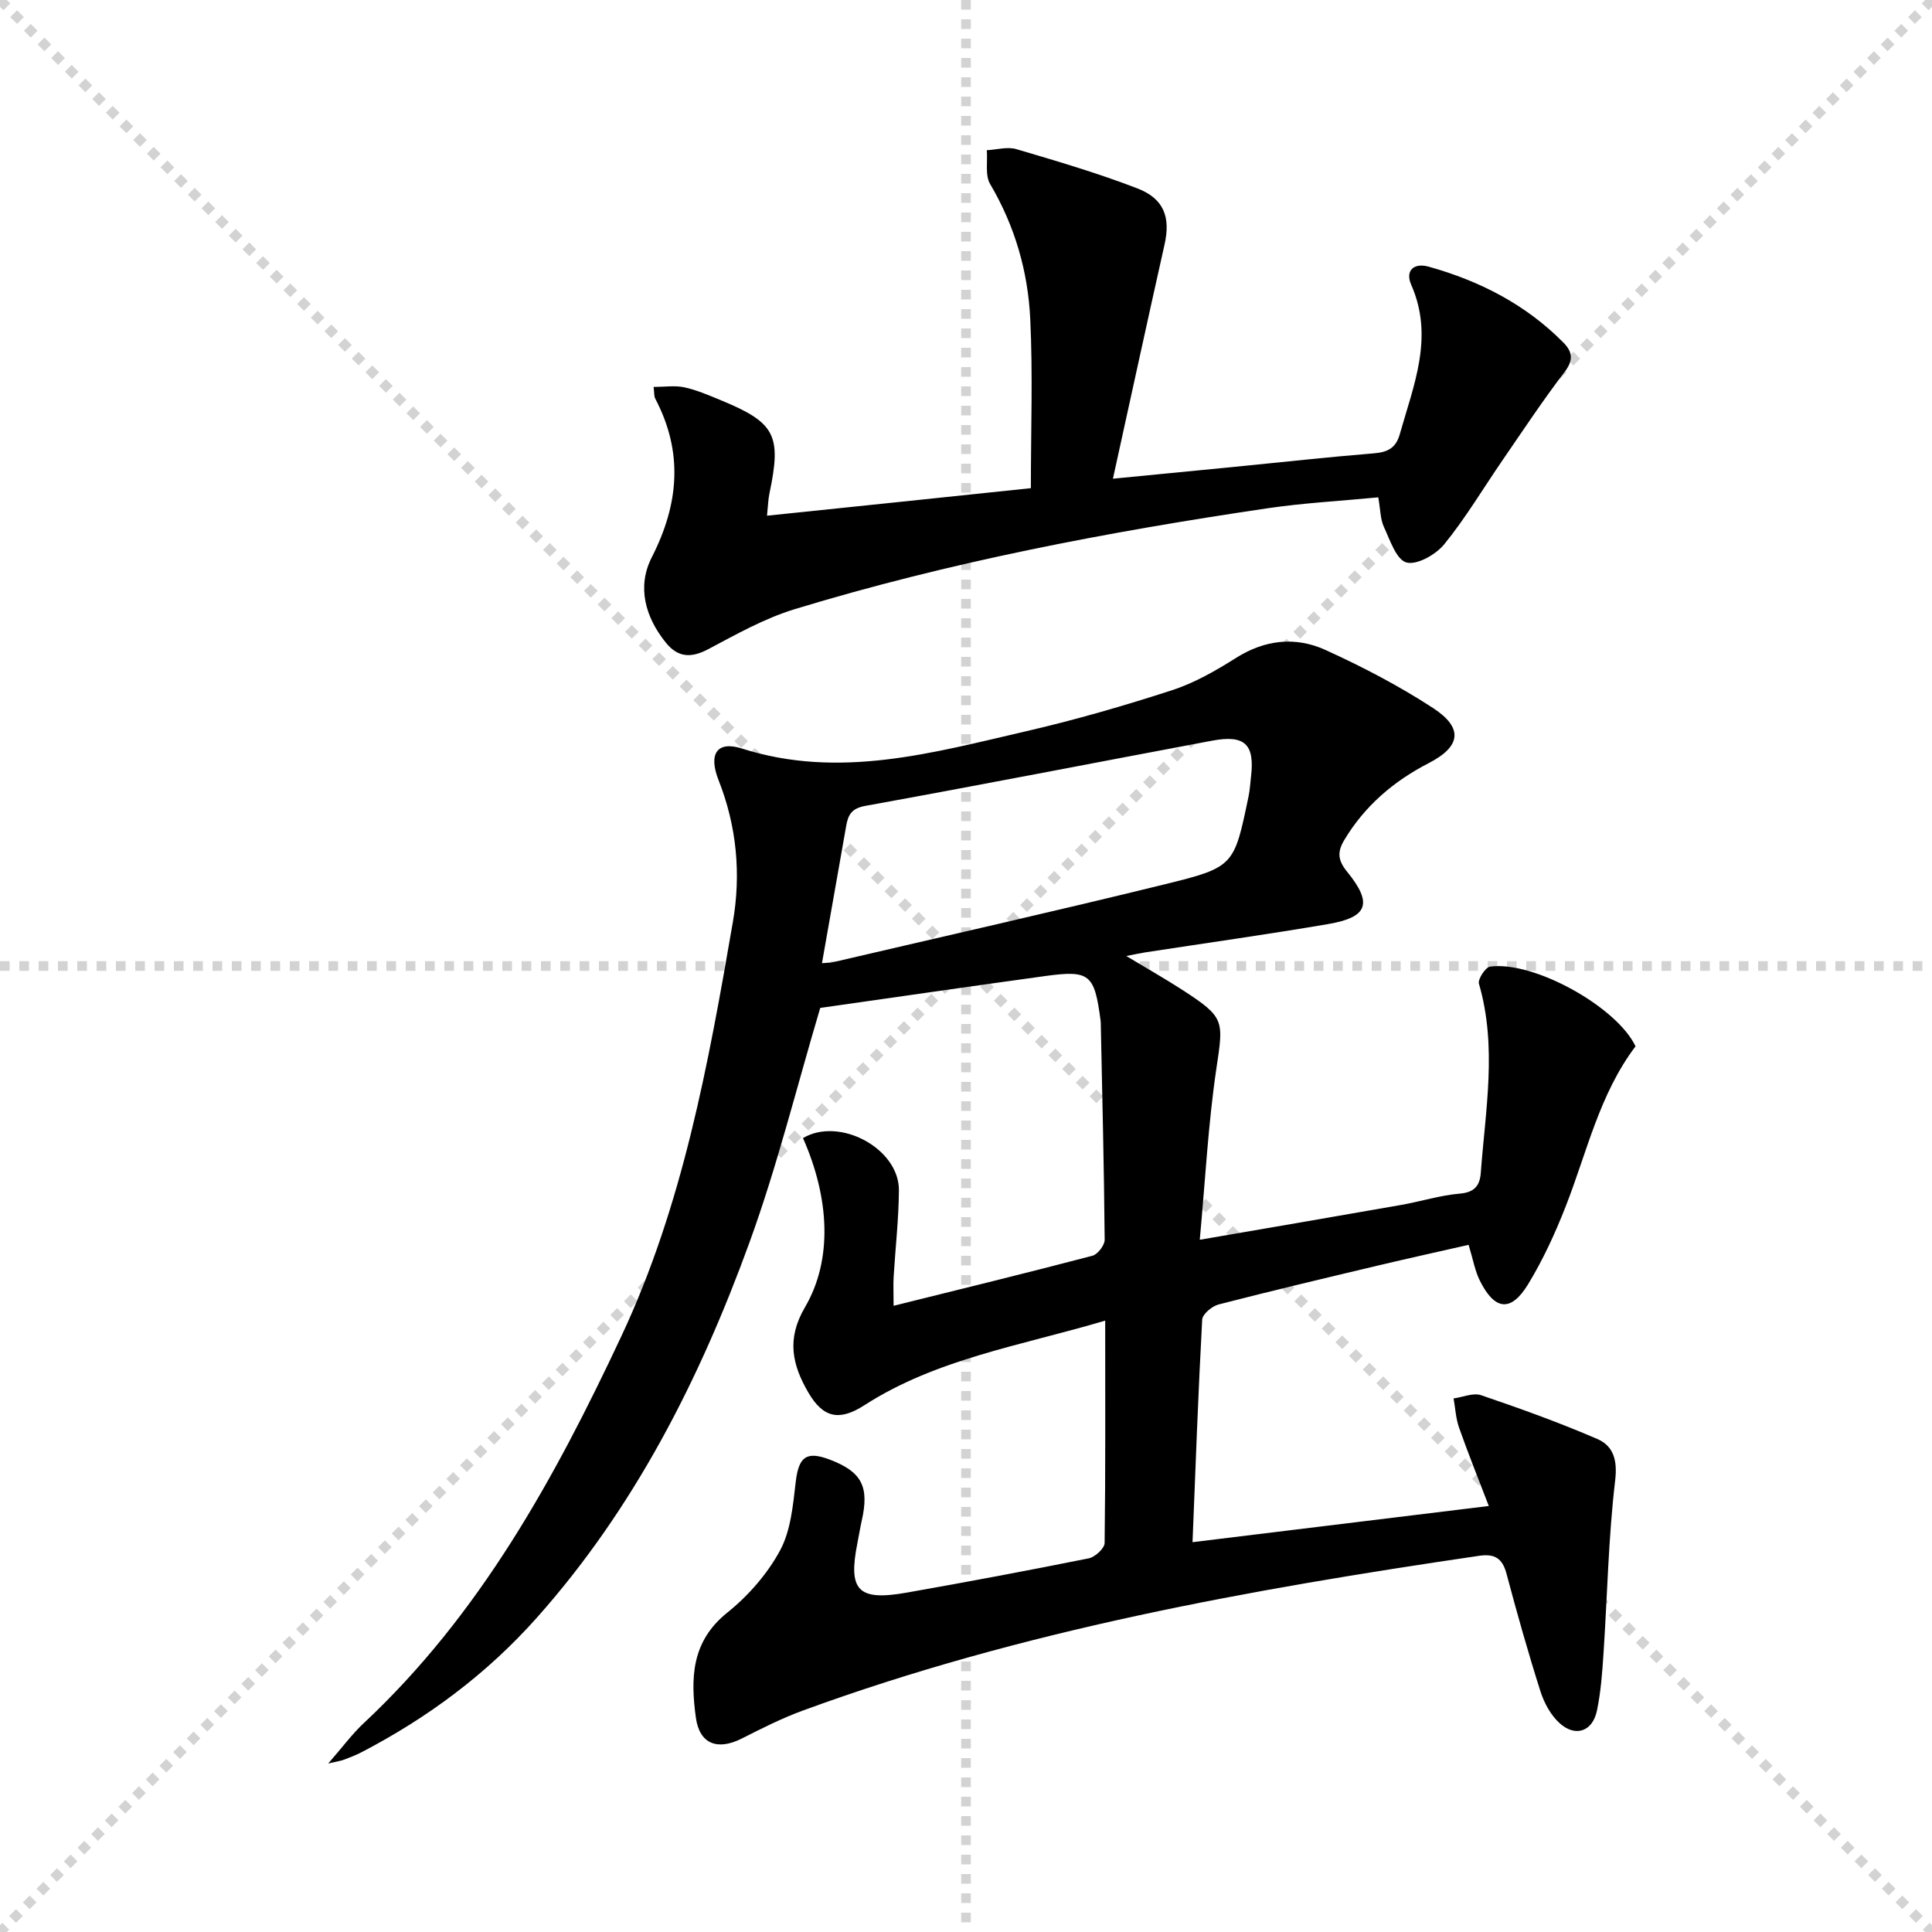 <svg enable-background="new 0 0 400 400" viewBox="0 0 400 400" xmlns="http://www.w3.org/2000/svg"><g stroke="lightgray" stroke-dasharray="1,1" stroke-width="1" transform="scale(2, 2)"><line x1="0" y1="0" x2="200" y2="200"></line><line x1="200" y1="0" x2="0" y2="200"></line><line x1="100" y1="0" x2="100" y2="200"></line><line x1="0" y1="100" x2="200" y2="100"></line></g><path d="m228.82 273.42c-17.51 5.2-34.89 7.88-49.88 17.53-5.11 3.29-8.48 2.66-11.55-2.59-3.36-5.74-4.6-11.1-.74-17.69 5.81-9.91 5.07-22.67-.4-35.04 7.52-4.48 19.91 2.13 19.86 10.8-.04 5.97-.73 11.94-1.09 17.91-.1 1.63-.01 3.27-.01 6.01 14.21-3.53 27.72-6.83 41.16-10.36 1.1-.29 2.55-2.18 2.54-3.31-.13-14.98-.5-29.95-.81-44.92 0-.17-.02-.33-.04-.5-1.27-9.62-2.23-10.46-11.62-9.16-15.76 2.17-31.51 4.46-46.42 6.58-4.86 16.32-8.91 32.78-14.67 48.61-10.29 28.29-23.81 54.97-44.05 77.69-10.29 11.56-22.53 20.67-36.25 27.8-1.17.61-2.42 1.08-3.65 1.55-.57.22-1.19.3-3.25.79 3.05-3.5 4.99-6.15 7.35-8.35 24.09-22.52 39.56-50.74 53.34-80.11 12.77-27.22 18.03-56.48 23.09-85.75 1.71-9.88.83-19.8-2.95-29.36-2.17-5.5-.31-8.21 4.81-6.58 20.18 6.43 39.51.89 58.89-3.58 10.17-2.35 20.23-5.26 30.15-8.48 4.66-1.51 9.08-4.05 13.25-6.68 6.02-3.81 12.36-4.48 18.55-1.66 7.67 3.49 15.23 7.43 22.28 12.03 6.31 4.12 5.75 7.96-.88 11.38-7.28 3.75-13.24 8.83-17.49 15.9-1.47 2.45-1.41 4.17.55 6.58 5.37 6.59 4.34 9.45-3.92 10.86-12.59 2.15-25.25 3.92-37.87 5.86-.95.15-1.89.36-3.92.75 4.41 2.65 8.04 4.71 11.54 6.97 8.94 5.79 8.61 6.3 7.1 16.46-1.69 11.44-2.28 23.04-3.42 35.32 14.66-2.53 28.18-4.83 41.69-7.21 4.08-.72 8.09-2 12.19-2.35 3.07-.26 4.11-1.74 4.3-4.29.96-13.05 3.42-26.11-.38-39.16-.27-.93 1.34-3.4 2.3-3.54 9.07-1.25 26.27 8.35 30.12 16.5-7.49 9.9-10.06 21.93-14.47 33.17-2.17 5.54-4.69 11.03-7.78 16.1-3.56 5.83-6.92 5.42-10-.79-1-2.02-1.39-4.35-2.31-7.38-6.15 1.4-12.55 2.81-18.91 4.32-10.97 2.61-21.95 5.21-32.87 8.03-1.35.35-3.32 2-3.38 3.14-.82 15.07-1.36 30.15-2 46.07 20.6-2.51 40.3-4.92 61.34-7.49-2.26-5.89-4.33-11.02-6.16-16.23-.67-1.91-.77-4.02-1.13-6.04 1.91-.26 4.06-1.22 5.69-.67 8.11 2.76 16.19 5.66 24.05 9.06 3.31 1.43 4.22 4.3 3.71 8.6-1.4 11.86-1.62 23.86-2.41 35.79-.26 3.97-.55 7.98-1.36 11.86-.89 4.29-4.41 5.55-7.68 2.64-1.85-1.65-3.24-4.2-4.01-6.61-2.56-8.06-4.86-16.2-7.03-24.37-.85-3.19-2.43-4.19-5.67-3.72-47.51 6.98-94.68 15.44-139.99 32.03-4.35 1.59-8.52 3.7-12.66 5.8-5.07 2.56-8.78 1.12-9.52-4.34-1.11-8.12-.96-15.73 6.49-21.71 4.34-3.48 8.3-8 10.93-12.86 2.24-4.14 2.69-9.4 3.26-14.24.61-5.14 2.17-6.44 7.03-4.6 6.67 2.53 8.25 5.61 6.61 12.76-.33 1.46-.55 2.94-.85 4.41-2 9.94.07 12.16 10.16 10.38 12.59-2.22 25.16-4.58 37.7-7.1 1.31-.26 3.28-2.06 3.3-3.18.19-14.97.12-29.95.12-46.04zm-58.64-74c1.16-.11 1.79-.09 2.39-.23 22.9-5.35 45.85-10.52 68.68-16.13 14.33-3.52 14.26-3.83 17.26-18.23.27-1.29.33-2.63.49-3.95.82-6.78-1.24-8.81-8.05-7.53-23.94 4.49-47.84 9.16-71.8 13.5-2.83.51-3.54 1.84-3.94 4.06-1.65 9.27-3.27 18.56-5.03 28.51z" fill="#000001"/><path d="m213.43 101.07c0-12.22.42-23.65-.13-35.04-.47-9.84-3.18-19.24-8.29-27.9-1.09-1.84-.51-4.66-.7-7.03 2.05-.11 4.27-.77 6.12-.22 8.42 2.48 16.86 4.97 25.04 8.12 5.58 2.15 6.89 6.03 5.64 11.61-3.55 15.83-6.99 31.68-10.69 48.5 9.19-.89 17.22-1.67 25.25-2.46 9.59-.94 19.16-2.01 28.76-2.79 2.83-.23 4.56-1.06 5.38-3.96 2.86-10.16 7.14-20.11 2.37-30.93-1.29-2.94.52-4.62 3.61-3.76 10.57 2.95 20.1 7.83 27.9 15.72 1.85 1.87 2.14 3.6.26 6.06-4.5 5.88-8.59 12.07-12.79 18.18-4.03 5.85-7.67 12.01-12.14 17.51-1.74 2.14-5.67 4.37-7.84 3.77-2.09-.58-3.4-4.65-4.66-7.36-.74-1.59-.71-3.53-1.16-6.12-7.67.74-15.41 1.15-23.05 2.28-33.02 4.88-65.77 11.12-97.74 20.86-6.25 1.9-12.12 5.21-17.93 8.29-3.54 1.88-6.28 1.75-8.77-1.33-4.32-5.34-6.02-11.64-2.92-17.7 5.63-11.03 6.54-21.74.72-32.82-.28-.53-.19-1.25-.35-2.44 2.3 0 4.41-.34 6.36.08 2.57.56 5.04 1.63 7.49 2.64 11.38 4.69 12.68 7.24 10.12 19.42-.24 1.13-.26 2.3-.49 4.52 18.4-1.9 36.45-3.79 54.63-5.7z" fill="#000001"/></svg>
